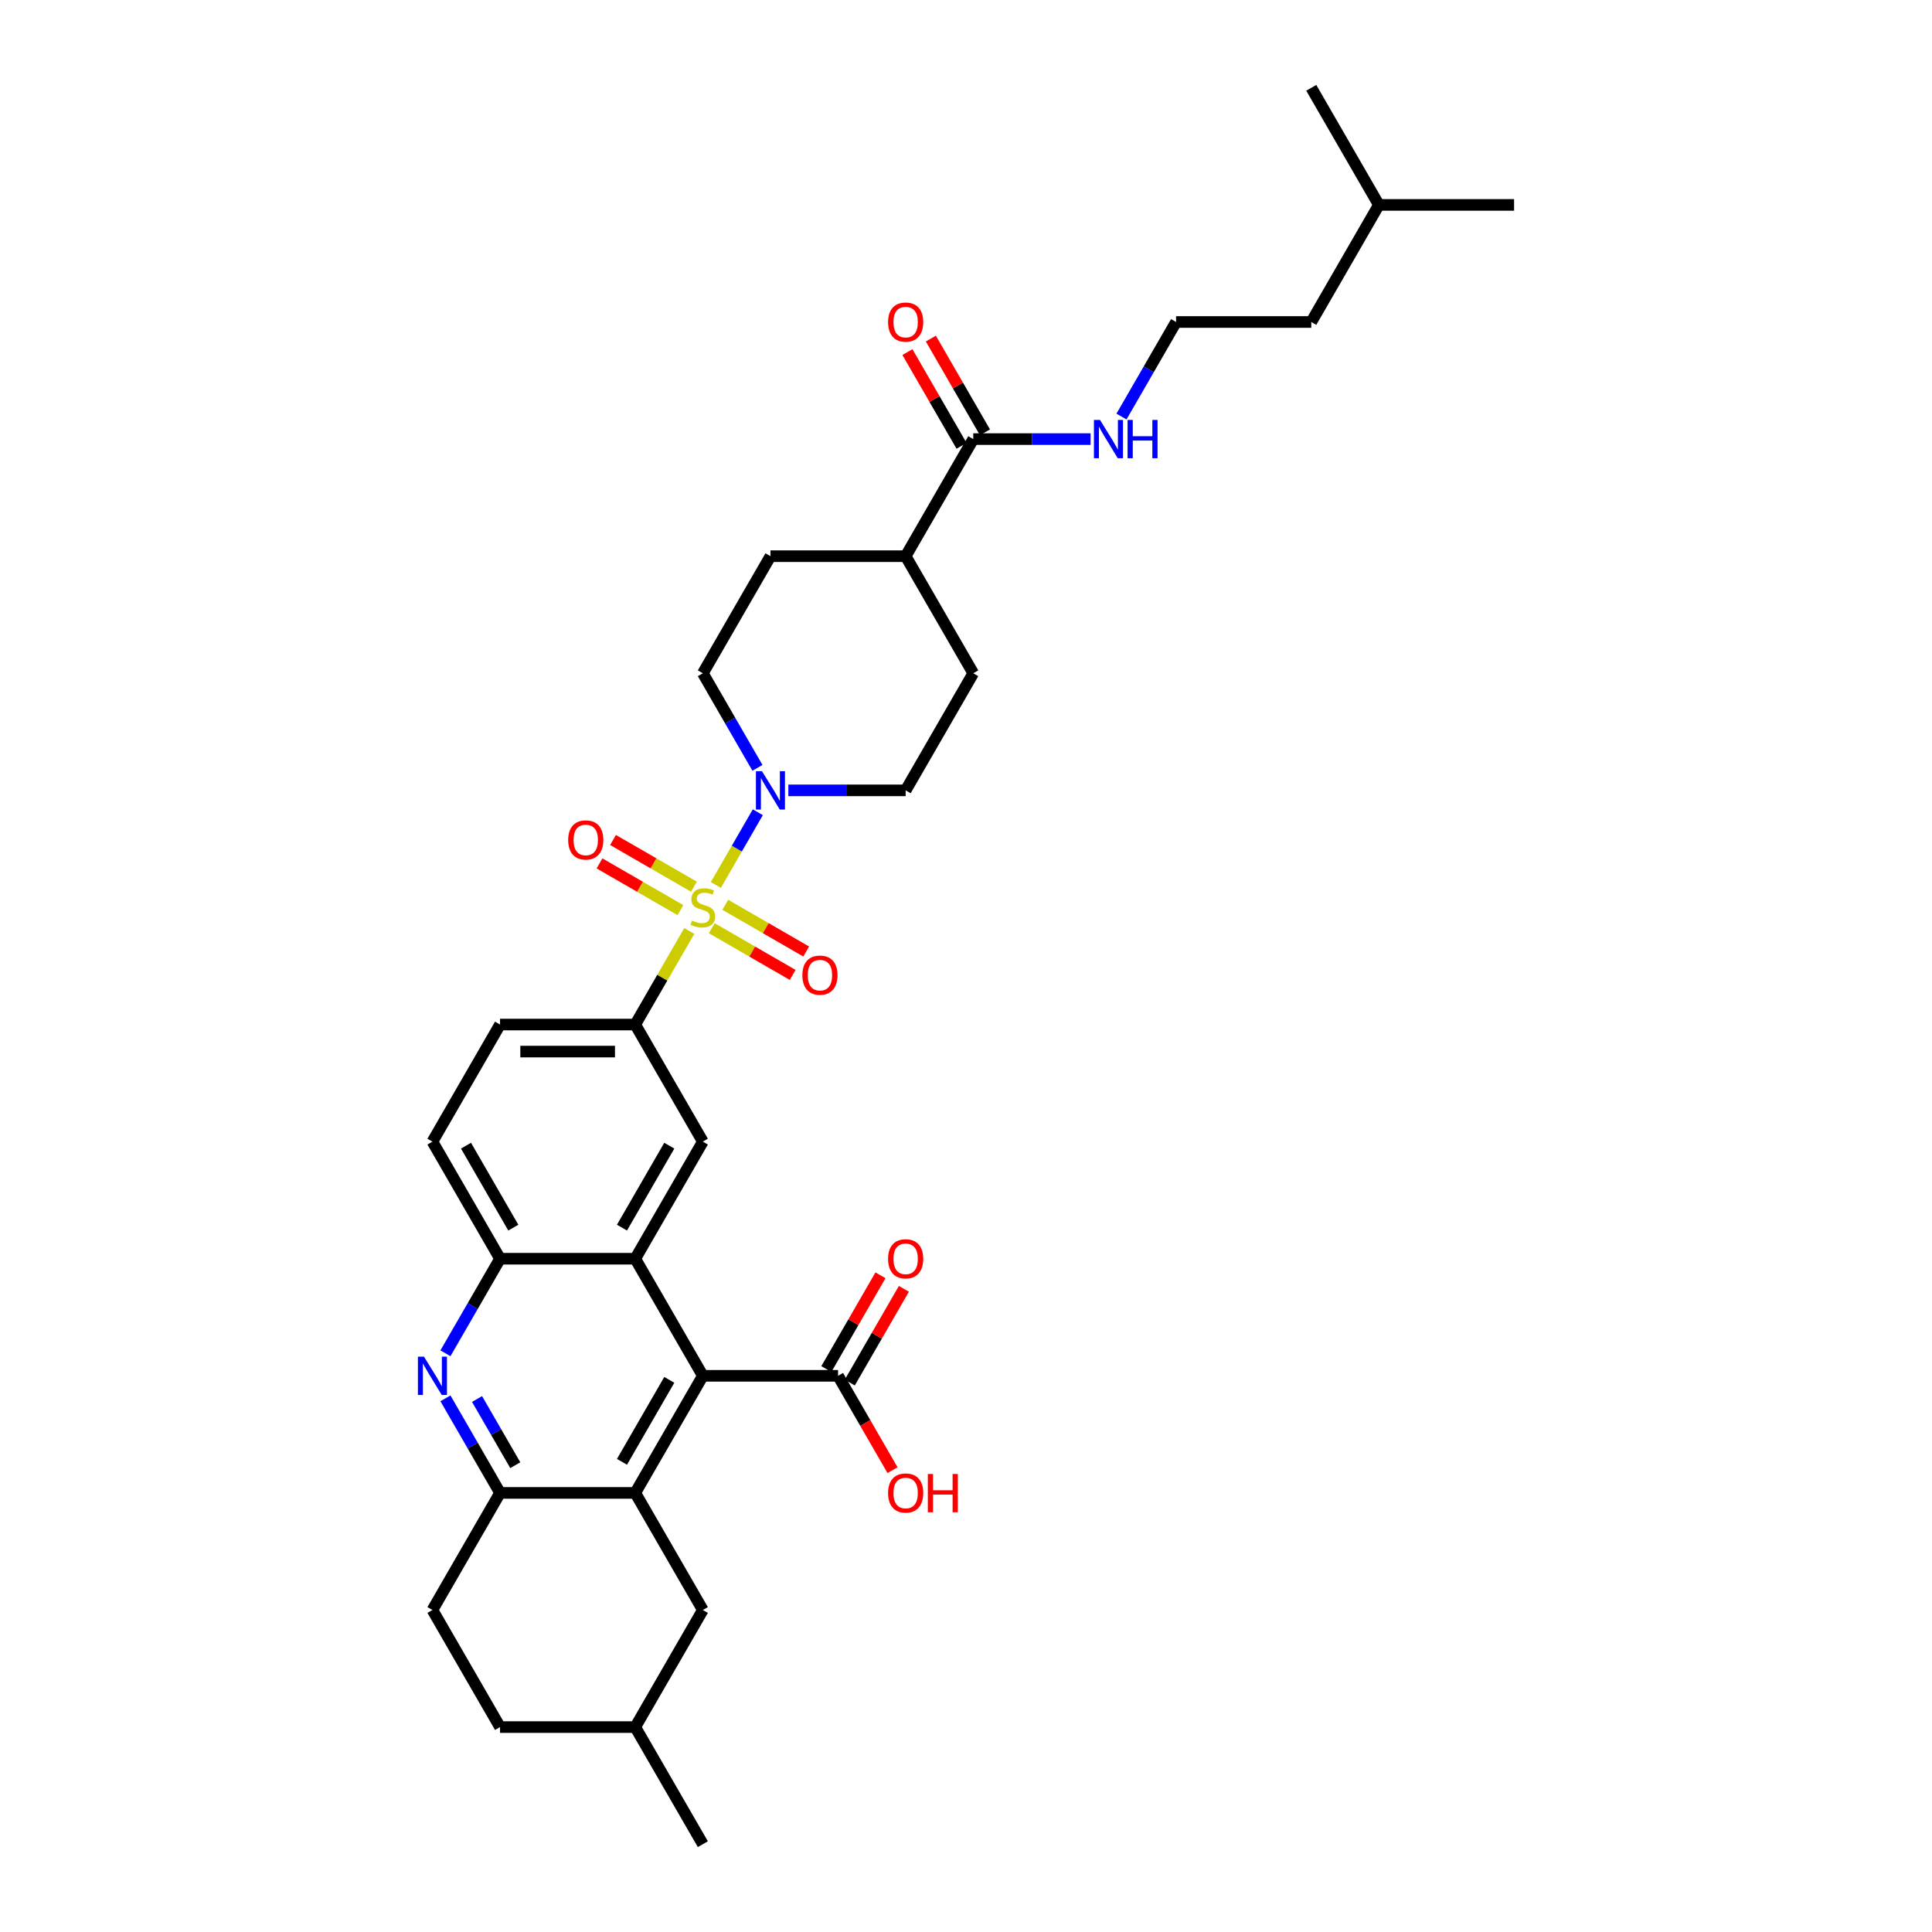 <?xml version='1.0' encoding='iso-8859-1'?>
<svg version='1.1' baseProfile='full'
              xmlns='http://www.w3.org/2000/svg'
                      xmlns:rdkit='http://www.rdkit.org/xml'
                      xmlns:xlink='http://www.w3.org/1999/xlink'
                  xml:space='preserve'
width='1000px' height='1000px' viewBox='0 0 1000 1000'>
<!-- END OF HEADER -->
<rect style='opacity:1.0;fill:#FFFFFF;stroke:none' width='1000' height='1000' x='0' y='0'> </rect>
<path class='bond-3' d='M 370.509,458.066 L 381.379,439.24' style='fill:none;fill-rule:evenodd;stroke:#CCCC00;stroke-width:6px;stroke-linecap:butt;stroke-linejoin:miter;stroke-opacity:1' />
<path class='bond-3' d='M 381.379,439.24 L 392.248,420.414' style='fill:none;fill-rule:evenodd;stroke:#0000FF;stroke-width:6px;stroke-linecap:butt;stroke-linejoin:miter;stroke-opacity:1' />
<path class='bond-5' d='M 356.772,481.86 L 342.788,506.081' style='fill:none;fill-rule:evenodd;stroke:#CCCC00;stroke-width:6px;stroke-linecap:butt;stroke-linejoin:miter;stroke-opacity:1' />
<path class='bond-5' d='M 342.788,506.081 L 328.803,530.303' style='fill:none;fill-rule:evenodd;stroke:#000000;stroke-width:6px;stroke-linecap:butt;stroke-linejoin:miter;stroke-opacity:1' />
<path class='bond-11' d='M 368.399,480.436 L 389.344,492.529' style='fill:none;fill-rule:evenodd;stroke:#CCCC00;stroke-width:6px;stroke-linecap:butt;stroke-linejoin:miter;stroke-opacity:1' />
<path class='bond-11' d='M 389.344,492.529 L 410.288,504.621' style='fill:none;fill-rule:evenodd;stroke:#FF0000;stroke-width:6px;stroke-linecap:butt;stroke-linejoin:miter;stroke-opacity:1' />
<path class='bond-11' d='M 375.397,468.315 L 396.342,480.407' style='fill:none;fill-rule:evenodd;stroke:#CCCC00;stroke-width:6px;stroke-linecap:butt;stroke-linejoin:miter;stroke-opacity:1' />
<path class='bond-11' d='M 396.342,480.407 L 417.286,492.5' style='fill:none;fill-rule:evenodd;stroke:#FF0000;stroke-width:6px;stroke-linecap:butt;stroke-linejoin:miter;stroke-opacity:1' />
<path class='bond-12' d='M 359.19,458.958 L 338.245,446.865' style='fill:none;fill-rule:evenodd;stroke:#CCCC00;stroke-width:6px;stroke-linecap:butt;stroke-linejoin:miter;stroke-opacity:1' />
<path class='bond-12' d='M 338.245,446.865 L 317.301,434.773' style='fill:none;fill-rule:evenodd;stroke:#FF0000;stroke-width:6px;stroke-linecap:butt;stroke-linejoin:miter;stroke-opacity:1' />
<path class='bond-12' d='M 352.191,471.079 L 331.247,458.986' style='fill:none;fill-rule:evenodd;stroke:#CCCC00;stroke-width:6px;stroke-linecap:butt;stroke-linejoin:miter;stroke-opacity:1' />
<path class='bond-12' d='M 331.247,458.986 L 310.302,446.894' style='fill:none;fill-rule:evenodd;stroke:#FF0000;stroke-width:6px;stroke-linecap:butt;stroke-linejoin:miter;stroke-opacity:1' />
<path class='bond-0' d='M 328.803,772.727 L 363.794,712.121' style='fill:none;fill-rule:evenodd;stroke:#000000;stroke-width:6px;stroke-linecap:butt;stroke-linejoin:miter;stroke-opacity:1' />
<path class='bond-0' d='M 321.931,756.638 L 346.424,714.214' style='fill:none;fill-rule:evenodd;stroke:#000000;stroke-width:6px;stroke-linecap:butt;stroke-linejoin:miter;stroke-opacity:1' />
<path class='bond-13' d='M 328.803,772.727 L 363.794,833.333' style='fill:none;fill-rule:evenodd;stroke:#000000;stroke-width:6px;stroke-linecap:butt;stroke-linejoin:miter;stroke-opacity:1' />
<path class='bond-36' d='M 328.803,772.727 L 258.822,772.727' style='fill:none;fill-rule:evenodd;stroke:#000000;stroke-width:6px;stroke-linecap:butt;stroke-linejoin:miter;stroke-opacity:1' />
<path class='bond-1' d='M 363.794,712.121 L 328.803,651.515' style='fill:none;fill-rule:evenodd;stroke:#000000;stroke-width:6px;stroke-linecap:butt;stroke-linejoin:miter;stroke-opacity:1' />
<path class='bond-9' d='M 363.794,712.121 L 433.776,712.121' style='fill:none;fill-rule:evenodd;stroke:#000000;stroke-width:6px;stroke-linecap:butt;stroke-linejoin:miter;stroke-opacity:1' />
<path class='bond-2' d='M 328.803,651.515 L 363.794,590.909' style='fill:none;fill-rule:evenodd;stroke:#000000;stroke-width:6px;stroke-linecap:butt;stroke-linejoin:miter;stroke-opacity:1' />
<path class='bond-2' d='M 321.931,635.426 L 346.424,593.002' style='fill:none;fill-rule:evenodd;stroke:#000000;stroke-width:6px;stroke-linecap:butt;stroke-linejoin:miter;stroke-opacity:1' />
<path class='bond-35' d='M 328.803,651.515 L 258.822,651.515' style='fill:none;fill-rule:evenodd;stroke:#000000;stroke-width:6px;stroke-linecap:butt;stroke-linejoin:miter;stroke-opacity:1' />
<path class='bond-14' d='M 408.051,409.091 L 438.409,409.091' style='fill:none;fill-rule:evenodd;stroke:#0000FF;stroke-width:6px;stroke-linecap:butt;stroke-linejoin:miter;stroke-opacity:1' />
<path class='bond-14' d='M 438.409,409.091 L 468.767,409.091' style='fill:none;fill-rule:evenodd;stroke:#000000;stroke-width:6px;stroke-linecap:butt;stroke-linejoin:miter;stroke-opacity:1' />
<path class='bond-15' d='M 392.054,397.432 L 377.924,372.958' style='fill:none;fill-rule:evenodd;stroke:#0000FF;stroke-width:6px;stroke-linecap:butt;stroke-linejoin:miter;stroke-opacity:1' />
<path class='bond-15' d='M 377.924,372.958 L 363.794,348.485' style='fill:none;fill-rule:evenodd;stroke:#000000;stroke-width:6px;stroke-linecap:butt;stroke-linejoin:miter;stroke-opacity:1' />
<path class='bond-4' d='M 230.562,700.462 L 244.692,675.989' style='fill:none;fill-rule:evenodd;stroke:#0000FF;stroke-width:6px;stroke-linecap:butt;stroke-linejoin:miter;stroke-opacity:1' />
<path class='bond-4' d='M 244.692,675.989 L 258.822,651.515' style='fill:none;fill-rule:evenodd;stroke:#000000;stroke-width:6px;stroke-linecap:butt;stroke-linejoin:miter;stroke-opacity:1' />
<path class='bond-6' d='M 230.562,723.78 L 244.692,748.254' style='fill:none;fill-rule:evenodd;stroke:#0000FF;stroke-width:6px;stroke-linecap:butt;stroke-linejoin:miter;stroke-opacity:1' />
<path class='bond-6' d='M 244.692,748.254 L 258.822,772.727' style='fill:none;fill-rule:evenodd;stroke:#000000;stroke-width:6px;stroke-linecap:butt;stroke-linejoin:miter;stroke-opacity:1' />
<path class='bond-6' d='M 246.922,724.124 L 256.813,741.256' style='fill:none;fill-rule:evenodd;stroke:#0000FF;stroke-width:6px;stroke-linecap:butt;stroke-linejoin:miter;stroke-opacity:1' />
<path class='bond-6' d='M 256.813,741.256 L 266.704,758.387' style='fill:none;fill-rule:evenodd;stroke:#000000;stroke-width:6px;stroke-linecap:butt;stroke-linejoin:miter;stroke-opacity:1' />
<path class='bond-8' d='M 328.803,530.303 L 363.794,590.909' style='fill:none;fill-rule:evenodd;stroke:#000000;stroke-width:6px;stroke-linecap:butt;stroke-linejoin:miter;stroke-opacity:1' />
<path class='bond-17' d='M 328.803,530.303 L 258.822,530.303' style='fill:none;fill-rule:evenodd;stroke:#000000;stroke-width:6px;stroke-linecap:butt;stroke-linejoin:miter;stroke-opacity:1' />
<path class='bond-17' d='M 318.306,544.299 L 269.319,544.299' style='fill:none;fill-rule:evenodd;stroke:#000000;stroke-width:6px;stroke-linecap:butt;stroke-linejoin:miter;stroke-opacity:1' />
<path class='bond-21' d='M 258.822,772.727 L 223.831,833.333' style='fill:none;fill-rule:evenodd;stroke:#000000;stroke-width:6px;stroke-linecap:butt;stroke-linejoin:miter;stroke-opacity:1' />
<path class='bond-7' d='M 258.822,651.515 L 223.831,590.909' style='fill:none;fill-rule:evenodd;stroke:#000000;stroke-width:6px;stroke-linecap:butt;stroke-linejoin:miter;stroke-opacity:1' />
<path class='bond-7' d='M 265.694,635.426 L 241.2,593.002' style='fill:none;fill-rule:evenodd;stroke:#000000;stroke-width:6px;stroke-linecap:butt;stroke-linejoin:miter;stroke-opacity:1' />
<path class='bond-19' d='M 439.837,715.62 L 453.845,691.357' style='fill:none;fill-rule:evenodd;stroke:#000000;stroke-width:6px;stroke-linecap:butt;stroke-linejoin:miter;stroke-opacity:1' />
<path class='bond-19' d='M 453.845,691.357 L 467.854,667.093' style='fill:none;fill-rule:evenodd;stroke:#FF0000;stroke-width:6px;stroke-linecap:butt;stroke-linejoin:miter;stroke-opacity:1' />
<path class='bond-19' d='M 427.716,708.622 L 441.724,684.359' style='fill:none;fill-rule:evenodd;stroke:#000000;stroke-width:6px;stroke-linecap:butt;stroke-linejoin:miter;stroke-opacity:1' />
<path class='bond-19' d='M 441.724,684.359 L 455.733,660.095' style='fill:none;fill-rule:evenodd;stroke:#FF0000;stroke-width:6px;stroke-linecap:butt;stroke-linejoin:miter;stroke-opacity:1' />
<path class='bond-25' d='M 433.776,712.121 L 447.874,736.539' style='fill:none;fill-rule:evenodd;stroke:#000000;stroke-width:6px;stroke-linecap:butt;stroke-linejoin:miter;stroke-opacity:1' />
<path class='bond-25' d='M 447.874,736.539 L 461.971,760.956' style='fill:none;fill-rule:evenodd;stroke:#FF0000;stroke-width:6px;stroke-linecap:butt;stroke-linejoin:miter;stroke-opacity:1' />
<path class='bond-10' d='M 503.758,227.273 L 468.767,287.879' style='fill:none;fill-rule:evenodd;stroke:#000000;stroke-width:6px;stroke-linecap:butt;stroke-linejoin:miter;stroke-opacity:1' />
<path class='bond-20' d='M 509.819,223.774 L 495.81,199.51' style='fill:none;fill-rule:evenodd;stroke:#000000;stroke-width:6px;stroke-linecap:butt;stroke-linejoin:miter;stroke-opacity:1' />
<path class='bond-20' d='M 495.81,199.51 L 481.801,175.246' style='fill:none;fill-rule:evenodd;stroke:#FF0000;stroke-width:6px;stroke-linecap:butt;stroke-linejoin:miter;stroke-opacity:1' />
<path class='bond-20' d='M 497.697,230.772 L 483.689,206.508' style='fill:none;fill-rule:evenodd;stroke:#000000;stroke-width:6px;stroke-linecap:butt;stroke-linejoin:miter;stroke-opacity:1' />
<path class='bond-20' d='M 483.689,206.508 L 469.68,182.245' style='fill:none;fill-rule:evenodd;stroke:#FF0000;stroke-width:6px;stroke-linecap:butt;stroke-linejoin:miter;stroke-opacity:1' />
<path class='bond-22' d='M 503.758,227.273 L 534.116,227.273' style='fill:none;fill-rule:evenodd;stroke:#000000;stroke-width:6px;stroke-linecap:butt;stroke-linejoin:miter;stroke-opacity:1' />
<path class='bond-22' d='M 534.116,227.273 L 564.474,227.273' style='fill:none;fill-rule:evenodd;stroke:#0000FF;stroke-width:6px;stroke-linecap:butt;stroke-linejoin:miter;stroke-opacity:1' />
<path class='bond-26' d='M 363.794,833.333 L 328.803,893.939' style='fill:none;fill-rule:evenodd;stroke:#000000;stroke-width:6px;stroke-linecap:butt;stroke-linejoin:miter;stroke-opacity:1' />
<path class='bond-23' d='M 468.767,409.091 L 503.758,348.485' style='fill:none;fill-rule:evenodd;stroke:#000000;stroke-width:6px;stroke-linecap:butt;stroke-linejoin:miter;stroke-opacity:1' />
<path class='bond-24' d='M 363.794,348.485 L 398.785,287.879' style='fill:none;fill-rule:evenodd;stroke:#000000;stroke-width:6px;stroke-linecap:butt;stroke-linejoin:miter;stroke-opacity:1' />
<path class='bond-16' d='M 468.767,287.879 L 398.785,287.879' style='fill:none;fill-rule:evenodd;stroke:#000000;stroke-width:6px;stroke-linecap:butt;stroke-linejoin:miter;stroke-opacity:1' />
<path class='bond-34' d='M 468.767,287.879 L 503.758,348.485' style='fill:none;fill-rule:evenodd;stroke:#000000;stroke-width:6px;stroke-linecap:butt;stroke-linejoin:miter;stroke-opacity:1' />
<path class='bond-18' d='M 258.822,530.303 L 223.831,590.909' style='fill:none;fill-rule:evenodd;stroke:#000000;stroke-width:6px;stroke-linecap:butt;stroke-linejoin:miter;stroke-opacity:1' />
<path class='bond-27' d='M 223.831,833.333 L 258.822,893.939' style='fill:none;fill-rule:evenodd;stroke:#000000;stroke-width:6px;stroke-linecap:butt;stroke-linejoin:miter;stroke-opacity:1' />
<path class='bond-28' d='M 580.471,215.614 L 594.601,191.14' style='fill:none;fill-rule:evenodd;stroke:#0000FF;stroke-width:6px;stroke-linecap:butt;stroke-linejoin:miter;stroke-opacity:1' />
<path class='bond-28' d='M 594.601,191.14 L 608.731,166.667' style='fill:none;fill-rule:evenodd;stroke:#000000;stroke-width:6px;stroke-linecap:butt;stroke-linejoin:miter;stroke-opacity:1' />
<path class='bond-31' d='M 328.803,893.939 L 363.794,954.545' style='fill:none;fill-rule:evenodd;stroke:#000000;stroke-width:6px;stroke-linecap:butt;stroke-linejoin:miter;stroke-opacity:1' />
<path class='bond-37' d='M 328.803,893.939 L 258.822,893.939' style='fill:none;fill-rule:evenodd;stroke:#000000;stroke-width:6px;stroke-linecap:butt;stroke-linejoin:miter;stroke-opacity:1' />
<path class='bond-29' d='M 608.731,166.667 L 678.713,166.667' style='fill:none;fill-rule:evenodd;stroke:#000000;stroke-width:6px;stroke-linecap:butt;stroke-linejoin:miter;stroke-opacity:1' />
<path class='bond-30' d='M 678.713,166.667 L 713.704,106.061' style='fill:none;fill-rule:evenodd;stroke:#000000;stroke-width:6px;stroke-linecap:butt;stroke-linejoin:miter;stroke-opacity:1' />
<path class='bond-32' d='M 713.704,106.061 L 783.685,106.061' style='fill:none;fill-rule:evenodd;stroke:#000000;stroke-width:6px;stroke-linecap:butt;stroke-linejoin:miter;stroke-opacity:1' />
<path class='bond-33' d='M 713.704,106.061 L 678.713,45.455' style='fill:none;fill-rule:evenodd;stroke:#000000;stroke-width:6px;stroke-linecap:butt;stroke-linejoin:miter;stroke-opacity:1' />
<path  class='atom-0' d='M 358.196 476.499
Q 358.42 476.583, 359.343 476.975
Q 360.267 477.367, 361.275 477.619
Q 362.311 477.843, 363.318 477.843
Q 365.194 477.843, 366.286 476.947
Q 367.377 476.023, 367.377 474.428
Q 367.377 473.336, 366.818 472.664
Q 366.286 471.992, 365.446 471.628
Q 364.606 471.265, 363.206 470.845
Q 361.443 470.313, 360.379 469.809
Q 359.343 469.305, 358.588 468.241
Q 357.86 467.178, 357.86 465.386
Q 357.86 462.895, 359.539 461.355
Q 361.247 459.816, 364.606 459.816
Q 366.902 459.816, 369.505 460.907
L 368.861 463.063
Q 366.482 462.083, 364.69 462.083
Q 362.759 462.083, 361.695 462.895
Q 360.631 463.679, 360.659 465.05
Q 360.659 466.114, 361.191 466.758
Q 361.751 467.402, 362.535 467.765
Q 363.346 468.129, 364.69 468.549
Q 366.482 469.109, 367.545 469.669
Q 368.609 470.229, 369.365 471.377
Q 370.149 472.496, 370.149 474.428
Q 370.149 477.171, 368.301 478.655
Q 366.482 480.11, 363.43 480.11
Q 361.667 480.11, 360.323 479.718
Q 359.008 479.354, 357.44 478.711
L 358.196 476.499
' fill='#CCCC00'/>
<path  class='atom-4' d='M 394.404 399.181
L 400.899 409.679
Q 401.543 410.714, 402.578 412.59
Q 403.614 414.466, 403.67 414.577
L 403.67 399.181
L 406.301 399.181
L 406.301 419
L 403.586 419
L 396.616 407.523
Q 395.804 406.18, 394.936 404.64
Q 394.096 403.1, 393.845 402.625
L 393.845 419
L 391.269 419
L 391.269 399.181
L 394.404 399.181
' fill='#0000FF'/>
<path  class='atom-5' d='M 219.45 702.212
L 225.944 712.709
Q 226.588 713.745, 227.624 715.62
Q 228.659 717.496, 228.715 717.608
L 228.715 702.212
L 231.347 702.212
L 231.347 722.031
L 228.631 722.031
L 221.661 710.554
Q 220.849 709.21, 219.982 707.67
Q 219.142 706.131, 218.89 705.655
L 218.89 722.031
L 216.315 722.031
L 216.315 702.212
L 219.45 702.212
' fill='#0000FF'/>
<path  class='atom-12' d='M 415.303 504.744
Q 415.303 499.985, 417.654 497.326
Q 420.006 494.666, 424.4 494.666
Q 428.795 494.666, 431.147 497.326
Q 433.498 499.985, 433.498 504.744
Q 433.498 509.559, 431.119 512.302
Q 428.739 515.017, 424.4 515.017
Q 420.034 515.017, 417.654 512.302
Q 415.303 509.587, 415.303 504.744
M 424.4 512.778
Q 427.424 512.778, 429.047 510.762
Q 430.699 508.719, 430.699 504.744
Q 430.699 500.853, 429.047 498.893
Q 427.424 496.906, 424.4 496.906
Q 421.377 496.906, 419.726 498.865
Q 418.102 500.825, 418.102 504.744
Q 418.102 508.747, 419.726 510.762
Q 421.377 512.778, 424.4 512.778
' fill='#FF0000'/>
<path  class='atom-13' d='M 294.091 434.762
Q 294.091 430.003, 296.442 427.344
Q 298.793 424.685, 303.188 424.685
Q 307.583 424.685, 309.935 427.344
Q 312.286 430.003, 312.286 434.762
Q 312.286 439.577, 309.907 442.32
Q 307.527 445.035, 303.188 445.035
Q 298.821 445.035, 296.442 442.32
Q 294.091 439.605, 294.091 434.762
M 303.188 442.796
Q 306.211 442.796, 307.835 440.78
Q 309.487 438.737, 309.487 434.762
Q 309.487 430.871, 307.835 428.912
Q 306.211 426.924, 303.188 426.924
Q 300.165 426.924, 298.513 428.884
Q 296.89 430.843, 296.89 434.762
Q 296.89 438.765, 298.513 440.78
Q 300.165 442.796, 303.188 442.796
' fill='#FF0000'/>
<path  class='atom-20' d='M 459.669 651.571
Q 459.669 646.812, 462.021 644.153
Q 464.372 641.494, 468.767 641.494
Q 473.162 641.494, 475.513 644.153
Q 477.865 646.812, 477.865 651.571
Q 477.865 656.386, 475.485 659.129
Q 473.106 661.844, 468.767 661.844
Q 464.4 661.844, 462.021 659.129
Q 459.669 656.414, 459.669 651.571
M 468.767 659.605
Q 471.79 659.605, 473.414 657.59
Q 475.065 655.546, 475.065 651.571
Q 475.065 647.68, 473.414 645.721
Q 471.79 643.733, 468.767 643.733
Q 465.744 643.733, 464.092 645.693
Q 462.469 647.652, 462.469 651.571
Q 462.469 655.574, 464.092 657.59
Q 465.744 659.605, 468.767 659.605
' fill='#FF0000'/>
<path  class='atom-21' d='M 459.669 166.723
Q 459.669 161.964, 462.021 159.305
Q 464.372 156.645, 468.767 156.645
Q 473.162 156.645, 475.513 159.305
Q 477.865 161.964, 477.865 166.723
Q 477.865 171.537, 475.485 174.281
Q 473.106 176.996, 468.767 176.996
Q 464.4 176.996, 462.021 174.281
Q 459.669 171.565, 459.669 166.723
M 468.767 174.757
Q 471.79 174.757, 473.414 172.741
Q 475.065 170.698, 475.065 166.723
Q 475.065 162.832, 473.414 160.872
Q 471.79 158.885, 468.767 158.885
Q 465.744 158.885, 464.092 160.844
Q 462.469 162.804, 462.469 166.723
Q 462.469 170.726, 464.092 172.741
Q 465.744 174.757, 468.767 174.757
' fill='#FF0000'/>
<path  class='atom-23' d='M 569.359 217.363
L 575.853 227.861
Q 576.497 228.896, 577.533 230.772
Q 578.569 232.647, 578.625 232.759
L 578.625 217.363
L 581.256 217.363
L 581.256 237.182
L 578.541 237.182
L 571.57 225.705
Q 570.759 224.361, 569.891 222.822
Q 569.051 221.282, 568.799 220.806
L 568.799 237.182
L 566.224 237.182
L 566.224 217.363
L 569.359 217.363
' fill='#0000FF'/>
<path  class='atom-23' d='M 583.635 217.363
L 586.323 217.363
L 586.323 225.789
L 596.456 225.789
L 596.456 217.363
L 599.143 217.363
L 599.143 237.182
L 596.456 237.182
L 596.456 228.029
L 586.323 228.029
L 586.323 237.182
L 583.635 237.182
L 583.635 217.363
' fill='#0000FF'/>
<path  class='atom-26' d='M 459.669 772.783
Q 459.669 768.024, 462.021 765.365
Q 464.372 762.706, 468.767 762.706
Q 473.162 762.706, 475.513 765.365
Q 477.865 768.024, 477.865 772.783
Q 477.865 777.598, 475.485 780.341
Q 473.106 783.057, 468.767 783.057
Q 464.4 783.057, 462.021 780.341
Q 459.669 777.626, 459.669 772.783
M 468.767 780.817
Q 471.79 780.817, 473.414 778.802
Q 475.065 776.758, 475.065 772.783
Q 475.065 768.892, 473.414 766.933
Q 471.79 764.945, 468.767 764.945
Q 465.744 764.945, 464.092 766.905
Q 462.469 768.864, 462.469 772.783
Q 462.469 776.786, 464.092 778.802
Q 465.744 780.817, 468.767 780.817
' fill='#FF0000'/>
<path  class='atom-26' d='M 480.244 762.93
L 482.931 762.93
L 482.931 771.356
L 493.065 771.356
L 493.065 762.93
L 495.752 762.93
L 495.752 782.749
L 493.065 782.749
L 493.065 773.595
L 482.931 773.595
L 482.931 782.749
L 480.244 782.749
L 480.244 762.93
' fill='#FF0000'/>
</svg>
